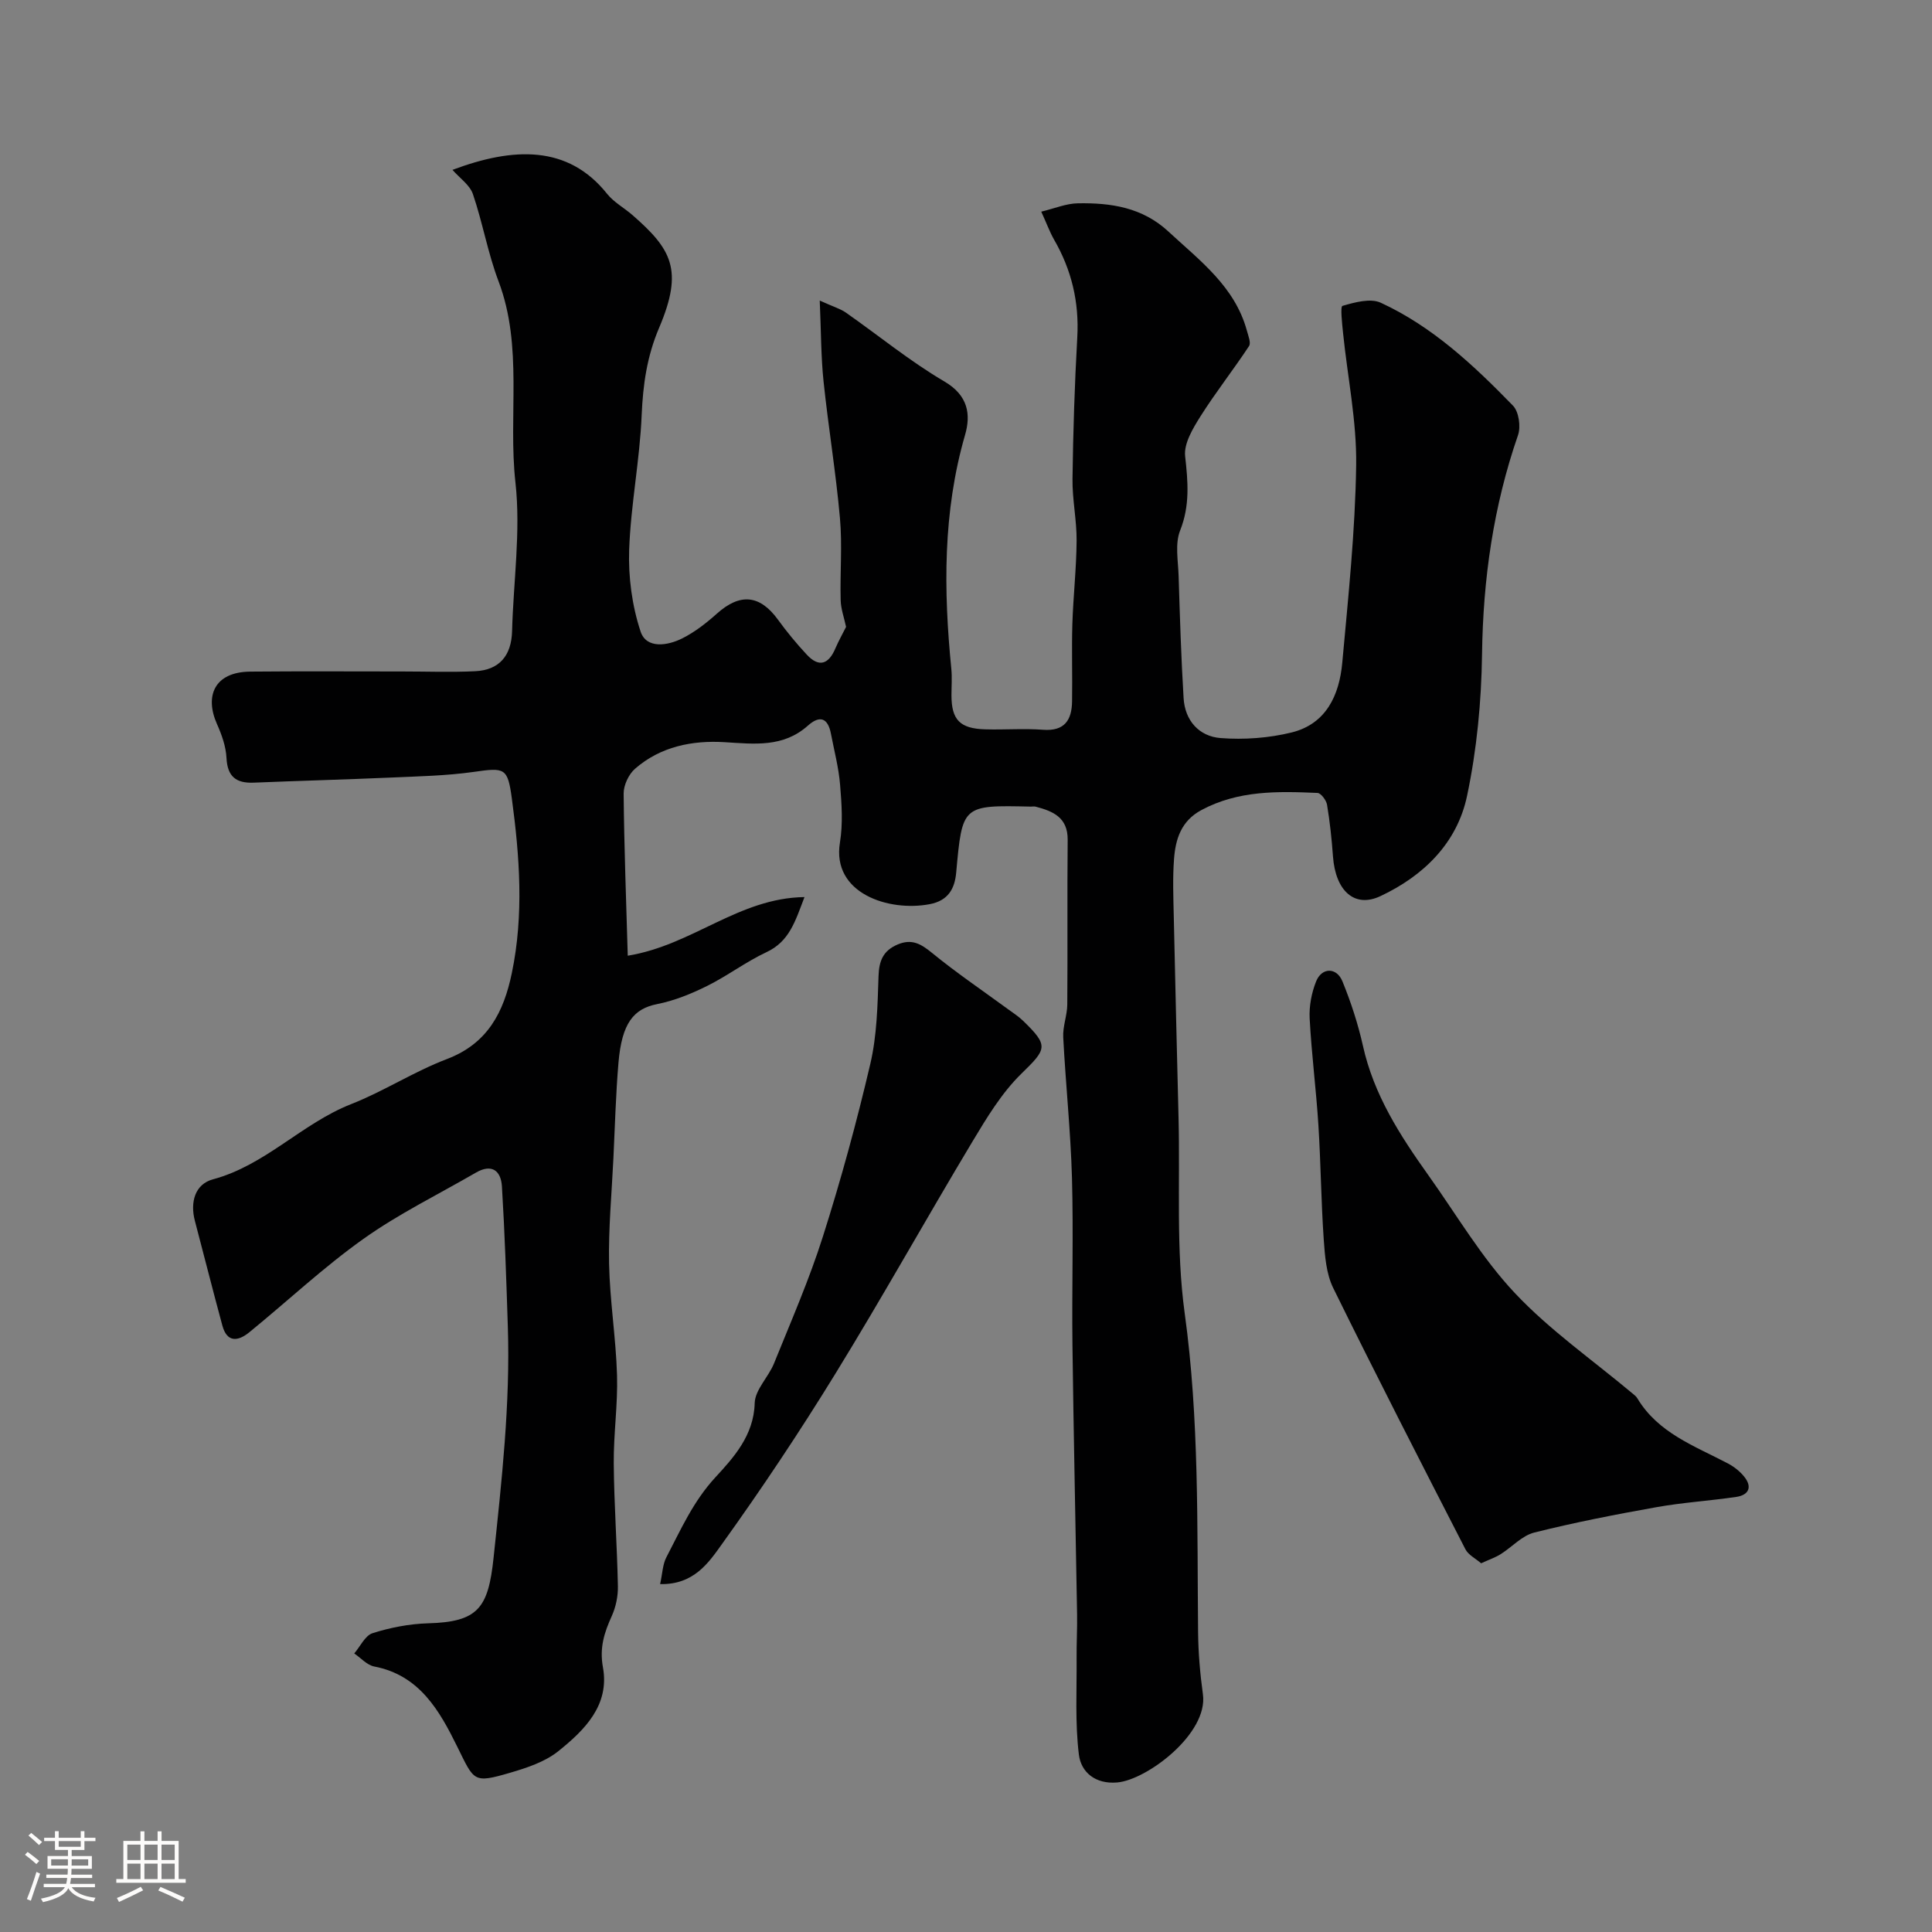 <svg enable-background="new 0 0 400 400" viewBox="0 0 400 400" xmlns="http://www.w3.org/2000/svg"><rect x="0" y="0" width="400" height="400" fill="#808080" stroke="none"/><path d="m5.17 384 .55-.58c.85.61 1.65 1.24 2.4 1.87l-.59.64c-.83-.73-1.62-1.38-2.36-1.93m1.22 9.53-.82-.34c.71-1.76 1.37-3.64 1.98-5.63.24.13.5.25.76.36-.6 1.67-1.24 3.54-1.92 5.61m-.5-13.5.57-.54c.56.44 1.31 1.06 2.26 1.87l-.64.64c-.68-.66-1.41-1.32-2.19-1.97m3.25.46h2.24v-1.36h.77v1.36h4.57v-1.36h.76v1.36h2.28v.69h-2.28v1.84h-2.64v1.26h4.18v2.64h-4.21c0 .45-.02.86-.05 1.21h4.32v.69h-4.38c-.04.34-.1.75-.19 1.22h5.15v.69h-4.82c.87 1.19 2.51 1.92 4.93 2.19-.17.31-.3.57-.37.76-2.77-.49-4.52-1.41-5.26-2.76-.56 1.26-2.3 2.23-5.24 2.9-.12-.24-.26-.48-.43-.72 2.73-.55 4.38-1.34 4.96-2.38h-4.38v-.69h4.65c.1-.38.17-.79.21-1.22h-4.32v-.69h4.4c.03-.34.05-.75.05-1.21h-4.2v-2.64h4.23v-1.26h-2.69v-1.84h-2.24zm1.46 4.46v1.29h3.45c.01-.4.02-.57.01-.53v-.32-.45h-3.46zm1.55-2.59h4.57v-1.19h-4.57zm6.11 2.59h-3.42v.77c-.01.19-.01.37-.02.53h3.44v-1.29z" fill="#fcfbfa"/><path d="m32.63 379.16h.82v1.98h3.54v7.89h1.46v.78h-14.37v-.78h1.46v-7.89h3.54v-1.98h.82v1.98h2.73zm-3.49 11.48.5.73c-1.61.82-3.28 1.63-5 2.41-.13-.27-.28-.55-.44-.82 1.75-.72 3.4-1.49 4.94-2.32m-2.78-5.55h2.73v-3.18h-2.73zm0 3.95h2.73v-3.2h-2.73zm3.54-3.95h2.73v-3.18h-2.73zm0 3.95h2.73v-3.2h-2.73zm7.89 4.68c-1.84-.92-3.51-1.7-5.02-2.32l.45-.73c1.89.8 3.57 1.55 5.04 2.23zm-1.62-11.81h-2.73v3.18h2.73zm-2.73 7.13h2.73v-3.2h-2.73z" fill="#fcfbfa"/><g fill="#010102"><path d="m215.58 43.82c2.76-.66 5.18-1.7 7.63-1.73 6.8-.11 13.3.84 18.69 5.84 6.51 6.03 13.77 11.39 16.26 20.55.28 1.05.88 2.5.44 3.17-3.25 4.93-6.92 9.58-10.07 14.57-1.56 2.48-3.45 5.62-3.16 8.23.59 5.3 1.02 10.2-1.04 15.39-1.09 2.75-.41 6.25-.31 9.41.26 8.43.52 16.86 1.03 25.28.28 4.69 3.23 7.94 7.68 8.28 4.85.37 9.96 0 14.68-1.16 7.16-1.76 9.88-7.73 10.49-14.42 1.24-13.61 2.68-27.25 2.88-40.9.13-9.1-1.78-18.23-2.71-27.35-.2-1.96-.6-5.51-.13-5.65 2.54-.74 5.79-1.64 7.94-.65 10.71 4.94 19.24 12.95 27.36 21.3 1.22 1.25 1.66 4.35 1.05 6.11-5.1 14.72-7.24 29.79-7.45 45.36-.13 9.8-1.08 19.74-3.1 29.32-2.05 9.77-9 16.57-17.95 20.77-5.37 2.52-9.29-1.11-9.81-8.21-.26-3.59-.64-7.17-1.23-10.72-.16-.93-1.26-2.41-1.98-2.44-8.22-.36-16.41-.55-24.04 3.55-4.19 2.25-5.35 6-5.66 10.13-.3 3.98-.14 8-.05 11.99.3 13.93.65 27.87.99 41.8.33 13.43-.55 27.03 1.27 40.26 3.03 21.96 2.55 43.93 2.77 65.93.04 4.32.41 8.67 1 12.95 1.13 8.13-11.57 17.73-17.75 18.26-4.53.39-7.48-2.13-7.93-5.77-.81-6.6-.42-13.35-.47-20.04-.03-3 .15-5.99.1-8.99-.31-18.6-.73-37.2-.96-55.8-.14-11.53.22-23.07-.1-34.6-.28-9.71-1.31-19.39-1.81-29.09-.12-2.24.82-4.52.84-6.78.09-11.37-.03-22.73.08-34.1.04-4.64-3.04-5.92-6.63-6.86-.31-.08-.66-.01-1-.01-14.22-.32-14.18-.32-15.45 13.66-.3 3.31-1.63 5.81-5.49 6.54-8.44 1.61-20.31-2.21-18.58-12.76.64-3.89.36-8 .03-11.98-.29-3.54-1.22-7.03-1.89-10.54-.62-3.25-2.27-3.92-4.77-1.69-5.11 4.56-11.06 3.81-17.25 3.43-6.67-.41-13.28.9-18.54 5.5-1.32 1.15-2.38 3.41-2.36 5.15.1 11.16.53 22.32.85 33.56 13.47-2.2 22.92-11.95 36.59-12.14-1.93 5.05-3.13 9.19-7.88 11.41-4.27 2-8.09 4.91-12.32 7.01-3.27 1.62-6.77 3.04-10.32 3.74-4.86.97-7.29 3.93-7.99 12.11-.56 6.58-.73 13.2-1.05 19.8-.35 7.27-1.04 14.54-.9 21.8.16 7.72 1.42 15.41 1.65 23.12.18 6.07-.73 12.17-.68 18.26.07 8.48.69 16.95.86 25.43.04 2.05-.42 4.28-1.26 6.15-1.56 3.44-2.58 6.57-1.84 10.63 1.43 7.84-3.8 13.01-9.22 17.36-2.76 2.22-6.51 3.46-10 4.48-7.67 2.24-7.41 1.75-10.94-5.4-3.65-7.4-7.78-14.8-17.19-16.6-1.5-.29-2.77-1.77-4.14-2.7 1.25-1.45 2.25-3.71 3.8-4.2 3.68-1.16 7.61-1.93 11.47-2.04 10.42-.28 12.48-3.18 13.58-13.58 1.68-15.94 3.47-31.82 2.95-47.86-.31-9.67-.63-19.34-1.22-28.99-.19-3.24-2.06-4.81-5.39-2.88-7.8 4.52-15.98 8.52-23.29 13.72-8.27 5.88-15.73 12.9-23.62 19.33-2.28 1.86-4.6 2.23-5.58-1.38-1.96-7.21-3.78-14.46-5.69-21.68-1.03-3.89.04-7.61 3.73-8.6 10.86-2.91 18.41-11.56 28.61-15.57 6.79-2.67 13.03-6.75 19.85-9.34 8.46-3.22 11.76-9.75 13.43-17.8 2.51-12.05 1.62-24.11 0-36.15-.86-6.36-1.45-6.42-7.85-5.5-5.7.81-11.51.92-17.28 1.18-9.43.41-18.87.66-28.3 1.05-3.66.15-5.46-1.24-5.65-5.14-.12-2.37-.99-4.8-1.97-7-2.57-5.78-.56-10.77 6.87-10.85 10.5-.1 21-.03 31.5-.03 5.03 0 10.06.19 15.08-.05 5.03-.24 7.51-3.24 7.65-8.28.27-10.27 1.82-20.66.7-30.76-1.55-13.88 1.64-28.11-3.51-41.71-2.21-5.84-3.28-12.11-5.3-18.04-.65-1.89-2.72-3.29-4.23-5.01 12.63-4.74 23.93-5.18 32.02 4.97 1.4 1.75 3.55 2.9 5.27 4.41 8 7 10.62 11.27 5.5 23.3-2.53 5.93-3.35 11.78-3.62 18.11-.39 9.32-2.26 18.58-2.59 27.89-.19 5.63.6 11.58 2.37 16.91 1.2 3.62 5.59 2.94 8.64 1.4 2.59-1.3 4.97-3.16 7.15-5.11 4.8-4.3 8.9-3.92 12.66 1.26 1.83 2.52 3.83 4.95 5.96 7.23 2.5 2.69 4.5 2.02 5.9-1.26.69-1.61 1.56-3.15 2.23-4.49-.4-1.9-1.08-3.72-1.12-5.55-.15-5.66.36-11.37-.15-16.99-.84-9.45-2.4-18.82-3.39-28.26-.54-5.14-.51-10.35-.79-16.76 2.9 1.31 4.27 1.7 5.38 2.47 6.82 4.77 13.3 10.1 20.44 14.29 4.91 2.88 5.49 6.82 4.27 11.04-4.62 15.98-4.46 32.14-2.85 48.44.18 1.82.03 3.66.03 5.5.01 5.05 1.74 6.88 6.97 7.03 4 .12 8.02-.21 11.99.09 4.47.34 5.95-2.02 6.01-5.86.09-5.33-.1-10.67.06-16 .18-5.77.84-11.53.88-17.3.03-4.26-.91-8.54-.85-12.8.13-9.77.44-19.54.99-29.3.41-7.3-1.19-13.98-4.83-20.26-.88-1.56-1.49-3.26-2.63-5.75z"/><path d="m306.65 323.66c-1.16-1-2.65-1.73-3.25-2.9-9.23-17.97-18.45-35.95-27.37-54.09-1.45-2.95-1.72-6.61-1.96-9.98-.55-7.91-.61-15.86-1.11-23.77-.47-7.37-1.42-14.7-1.81-22.07-.13-2.53.39-5.28 1.33-7.64 1.16-2.94 4.24-2.99 5.45-.05 1.77 4.33 3.24 8.84 4.26 13.4 2.24 10.1 7.66 18.51 13.51 26.72 5.87 8.23 11.05 17.12 17.92 24.42 7.26 7.72 16.14 13.9 24.31 20.75.38.32.82.63 1.06 1.05 4.31 7.2 11.85 9.86 18.73 13.48 1.28.67 2.51 1.64 3.41 2.76 1.72 2.15.92 3.8-1.66 4.18-5.5.81-11.08 1.15-16.55 2.13-8.47 1.51-16.94 3.16-25.28 5.25-2.53.64-4.6 3-6.94 4.47-1.05.67-2.27 1.08-4.05 1.89z"/><path d="m136.67 327.97c.49-2.22.52-4.07 1.29-5.54 2.99-5.72 5.52-11.53 10.13-16.54 3.74-4.06 7.99-8.68 8.16-15.38.07-2.77 2.85-5.39 4-8.23 3.52-8.71 7.3-17.36 10.13-26.29 3.74-11.77 7-23.71 9.81-35.73 1.37-5.86 1.5-12.06 1.7-18.13.1-3.22.95-5.31 3.97-6.59 2.9-1.22 4.78-.15 7.07 1.72 5.05 4.13 10.48 7.81 15.75 11.67 1.05.77 2.17 1.48 3.1 2.38 5.44 5.25 4.93 5.86-.34 11.01-4.06 3.97-7.14 9.09-10.1 14.02-9.56 15.94-18.62 32.19-28.35 48.02-7.42 12.07-15.3 23.89-23.57 35.4-2.69 3.75-5.76 8.37-12.75 8.21z"/></g></svg>